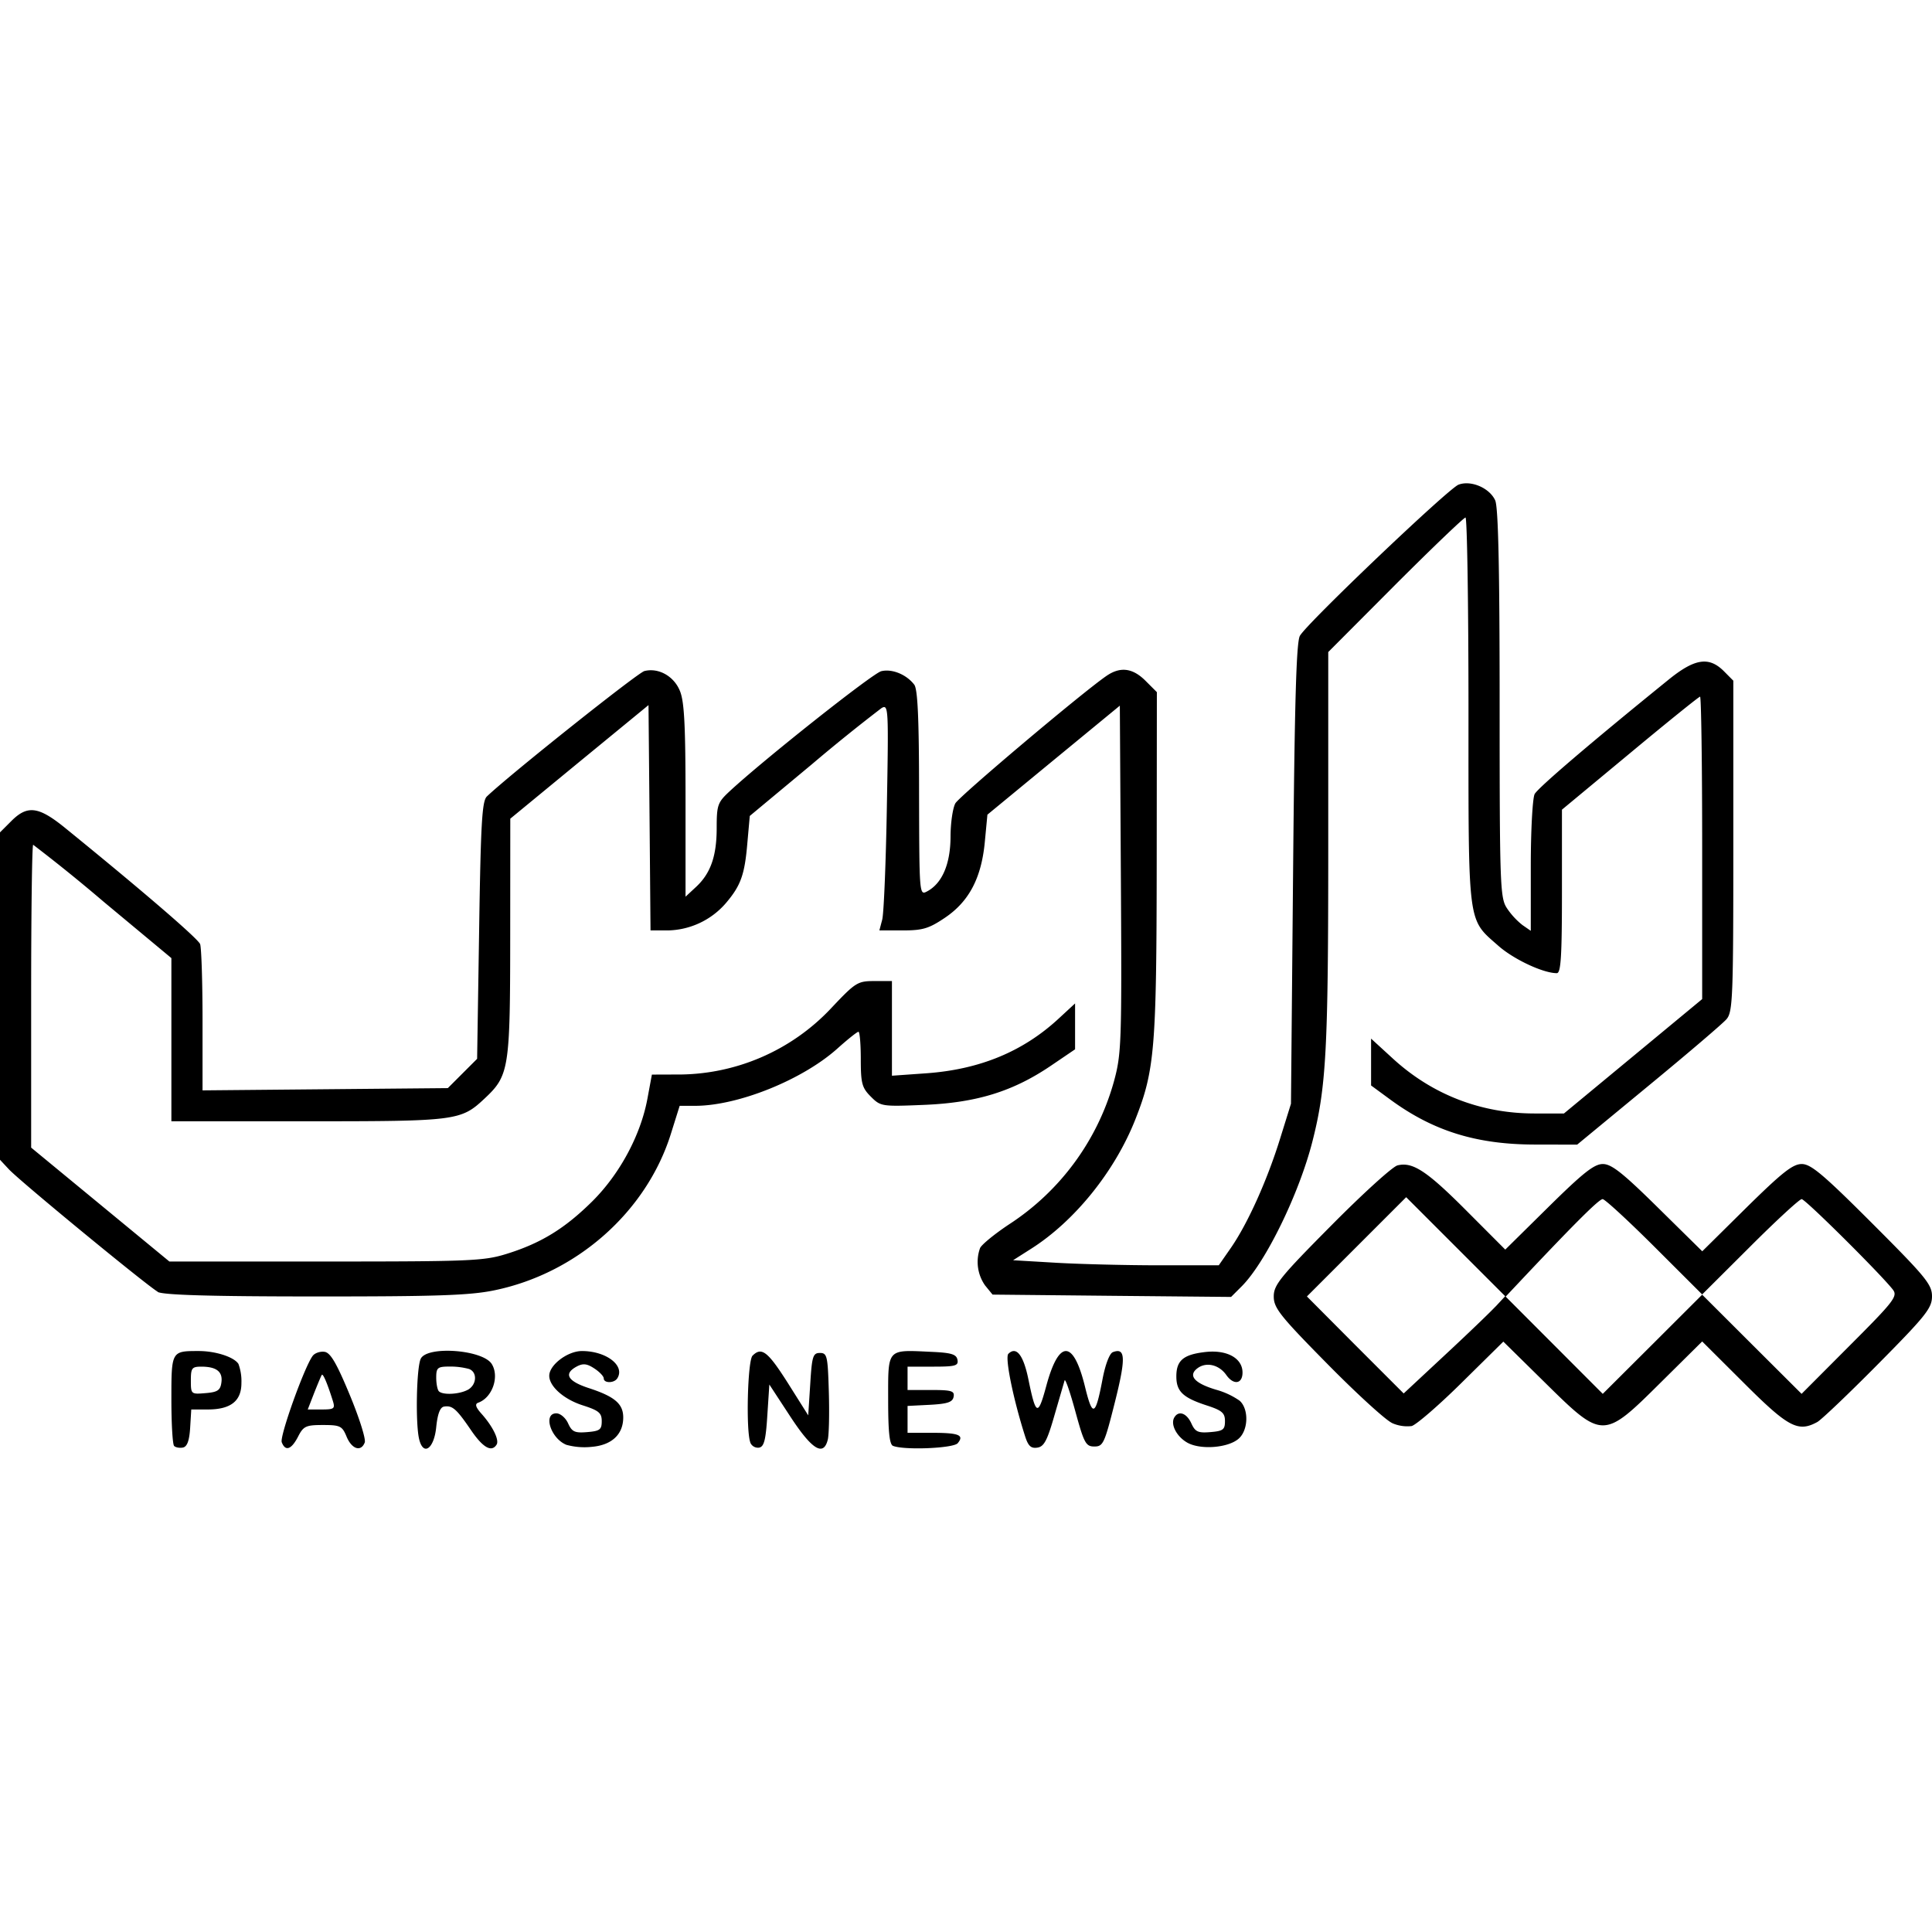 <?xml version="1.0" encoding="utf-8"?>
<svg fill="#000000" width="800px" height="800px" viewBox="0 0 24 24" role="img" xmlns="http://www.w3.org/2000/svg"><path d="M2.163 17.962c-.019-.019-.034-.278-.034-.577 0-.604 0-.602.34-.602.21 0 .438.074.493.16a.62.62 0 0 1 .037.236c.001.225-.133.33-.418.33h-.205l-.014.23c-.01.16-.038.233-.09.243-.041.008-.09-.001-.109-.02zm.587-.786c.02-.135-.059-.198-.246-.199-.12 0-.133.016-.133.172 0 .17.003.172.181.157.15-.012.185-.035.198-.13zm.75.74c-.028-.073.285-.946.386-1.075.027-.034.093-.056.146-.048.073.01.15.142.312.533.119.286.203.552.187.593-.046.12-.16.084-.225-.071-.055-.134-.08-.146-.294-.146-.212 0-.243.014-.31.146-.083.16-.157.185-.202.068zm.634-.516c-.065-.207-.12-.34-.136-.321-.008.01-.05.111-.095.224l-.08.206h.173c.156 0 .169-.01.138-.109zm1.075.486c-.05-.182-.036-.908.019-1.01.086-.16.767-.109.88.067.099.157.008.42-.168.482-.043.016-.032.055.042.138.14.157.222.325.187.382-.062.1-.17.039-.32-.182-.179-.262-.23-.307-.333-.29-.049.008-.08.09-.097.254-.026.266-.156.364-.21.16zm.6-.62c.114-.061.124-.22.018-.26a.887.887 0 0 0-.242-.03c-.15 0-.166.014-.166.138 0 .075.015.151.033.169.048.049.252.039.358-.018zm1.222.68c-.192-.082-.287-.389-.12-.389.05 0 .115.056.146.124.048.106.083.122.238.109.157-.013.18-.031.18-.136 0-.102-.036-.132-.235-.196-.234-.074-.417-.235-.417-.368 0-.134.228-.307.406-.307.302 0 .538.181.44.338-.038.063-.169.064-.169.002 0-.026-.053-.082-.118-.124-.091-.06-.14-.065-.217-.024-.168.09-.115.183.154.27.317.104.423.194.423.363 0 .21-.142.344-.39.365a.849.849 0 0 1-.32-.026zm2.29-.027c-.056-.146-.034-1.016.027-1.078.113-.113.189-.054.44.341l.252.4.025-.388c.021-.346.034-.387.12-.387.09 0 .098.037.111.484.008.266.002.533-.013.593-.053.213-.196.125-.466-.288l-.26-.397-.025.384c-.019.304-.04.388-.102.4a.103.103 0 0 1-.11-.064zm1.772.042c-.044-.018-.06-.18-.06-.576 0-.639-.02-.618.533-.592.252.011.315.03.328.099.014.074-.025.085-.302.085h-.318v.29h.294c.254 0 .292.012.278.085-.013.066-.075.087-.294.099l-.278.014v.334h.307c.331 0 .4.028.316.129-.053.064-.666.089-.804.033zm1.64-.123c-.148-.464-.251-.975-.207-1.02.098-.098.186.012.248.311.094.461.12.47.224.085.157-.578.336-.574.48.011.094.386.13.371.218-.092.034-.18.087-.32.128-.336.158-.06.164.07.026.62-.129.513-.146.552-.255.552-.106 0-.128-.04-.236-.434-.065-.239-.125-.413-.134-.387l-.126.433c-.09.315-.13.39-.213.402-.08.012-.114-.021-.153-.145zm2.016.083c-.134-.076-.213-.23-.16-.315.053-.087.152-.052.21.075.048.106.083.122.238.109.157-.013.18-.031.18-.136 0-.101-.036-.133-.223-.194-.3-.097-.381-.175-.381-.362 0-.199.088-.272.362-.303.267-.03.46.077.46.255 0 .143-.111.16-.202.03-.09-.127-.246-.164-.355-.085-.125.092-.042.188.23.269a.958.958 0 0 1 .291.136c.115.102.11.362-.01.47-.128.116-.475.144-.64.051zm2.544-.244c-.077-.033-.44-.364-.805-.735-.588-.596-.665-.694-.665-.837 0-.143.08-.242.713-.88.393-.397.763-.733.824-.748.188-.047.364.068.859.565l.48.481.538-.531c.428-.422.566-.532.674-.532.108 0 .248.111.685.542l.55.542.548-.542c.443-.436.576-.542.688-.542.114 0 .268.13.878.74.663.663.74.757.74.903 0 .146-.074.24-.665.837-.366.37-.708.696-.76.725-.238.13-.36.066-.906-.479l-.524-.522-.52.515c-.707.702-.717.702-1.424.005l-.526-.518-.519.512c-.285.282-.565.523-.62.537a.466.466 0 0 1-.243-.037zm1.286-1.447.119-.128-.615-.615-.615-.615-.617.617-.616.616.6.603.602.602.511-.476c.282-.262.565-.534.63-.604zm3.184.47.617.615.6-.602c.544-.544.595-.61.536-.69-.137-.18-1.089-1.127-1.135-1.127-.027 0-.316.266-.642.592l-.594.592-.593-.592c-.327-.326-.616-.592-.643-.592-.044 0-.32.273-.965.956l-.24.255.603.604.603.604.618-.616.617-.616zM1.96 16.047c-.138-.079-1.72-1.38-1.851-1.523L0 14.407V10.34l.141-.141c.2-.2.338-.182.668.086.96.78 1.65 1.374 1.677 1.443.016.043.03.47.03.948v.869l1.524-.014 1.523-.014.182-.182.182-.182.025-1.595c.02-1.332.036-1.606.096-1.664.284-.271 1.874-1.537 1.957-1.558.174-.044.365.062.44.244.056.131.071.428.071 1.363v1.196l.127-.118c.184-.169.26-.385.26-.735 0-.283.012-.318.157-.453.42-.391 1.778-1.467 1.887-1.495.133-.033.313.04.41.167.043.055.06.425.06 1.348.003 1.268.003 1.272.102 1.219.185-.1.287-.337.289-.676 0-.173.028-.36.06-.417.052-.09 1.56-1.363 1.873-1.58.173-.121.328-.103.489.058l.141.141-.002 2.12c-.002 2.304-.025 2.579-.265 3.187-.255.646-.755 1.266-1.299 1.61l-.22.14.542.032c.298.017.873.031 1.278.031h.735l.153-.22c.21-.305.451-.843.61-1.357l.134-.43.026-2.855c.019-2.121.04-2.882.085-2.958.091-.16 1.842-1.827 1.97-1.877.154-.059.386.04.456.195.038.084.055.841.055 2.525 0 2.258.006 2.413.09 2.54a.92.92 0 0 0 .193.21l.104.072v-.805c0-.442.022-.844.048-.894.042-.078.697-.638 1.66-1.418.327-.266.504-.294.69-.109l.118.119v2.053c0 1.886-.007 2.062-.085 2.152-.046.054-.483.427-.97.828l-.885.73-.518-.001c-.733 0-1.271-.168-1.805-.56l-.237-.174v-.582l.273.25c.488.446 1.092.68 1.758.68h.365l.858-.71.859-.711v-1.879c0-1.033-.012-1.878-.026-1.878-.014 0-.406.316-.87.702l-.846.702v1.016c0 .81-.013 1.015-.064 1.015-.168 0-.533-.17-.726-.34-.387-.342-.371-.218-.371-2.92 0-1.32-.017-2.4-.037-2.4-.02 0-.412.375-.871.834L16.5 8.1v2.444c0 2.498-.025 2.961-.196 3.633-.165.65-.58 1.5-.876 1.799l-.135.135-1.481-.014-1.482-.015-.093-.114a.508.508 0 0 1-.063-.462c.016-.042.178-.175.36-.296a3.112 3.112 0 0 0 1.302-1.77c.095-.346.1-.47.088-2.52l-.013-2.154-.823.677-.822.677-.032.336c-.042.45-.196.743-.496.945-.199.134-.276.157-.523.157h-.291l.035-.133c.02-.073.046-.706.058-1.407.022-1.226.02-1.272-.066-1.222a22.06 22.06 0 0 0-.863.696l-.774.644-.03.336c-.033.392-.081.526-.261.74a.977.977 0 0 1-.722.346h-.22l-.012-1.4-.013-1.399-.859.705-.858.706-.001 1.48c-.001 1.633-.014 1.712-.32 1.998-.292.274-.348.281-2.194.281H2.129v-2.027l-.846-.704a20.531 20.531 0 0 0-.871-.704c-.014 0-.025.846-.025 1.88v1.882l.858.707.859.708h1.943c1.804 0 1.965-.007 2.25-.096.426-.133.721-.315 1.063-.654.34-.339.598-.82.682-1.27l.056-.302.293-.001a2.612 2.612 0 0 0 1.938-.828c.298-.316.325-.333.533-.333h.218v1.176l.424-.03c.663-.047 1.2-.268 1.642-.675l.209-.193v.57l-.305.207c-.469.317-.92.456-1.567.483-.53.022-.543.02-.665-.102-.11-.11-.125-.164-.125-.466 0-.187-.013-.34-.029-.34s-.133.093-.26.207c-.432.388-1.228.71-1.763.713h-.198l-.112.357c-.306.964-1.17 1.727-2.196 1.936-.302.062-.727.076-2.226.075-1.292 0-1.882-.018-1.95-.056z"/></svg>